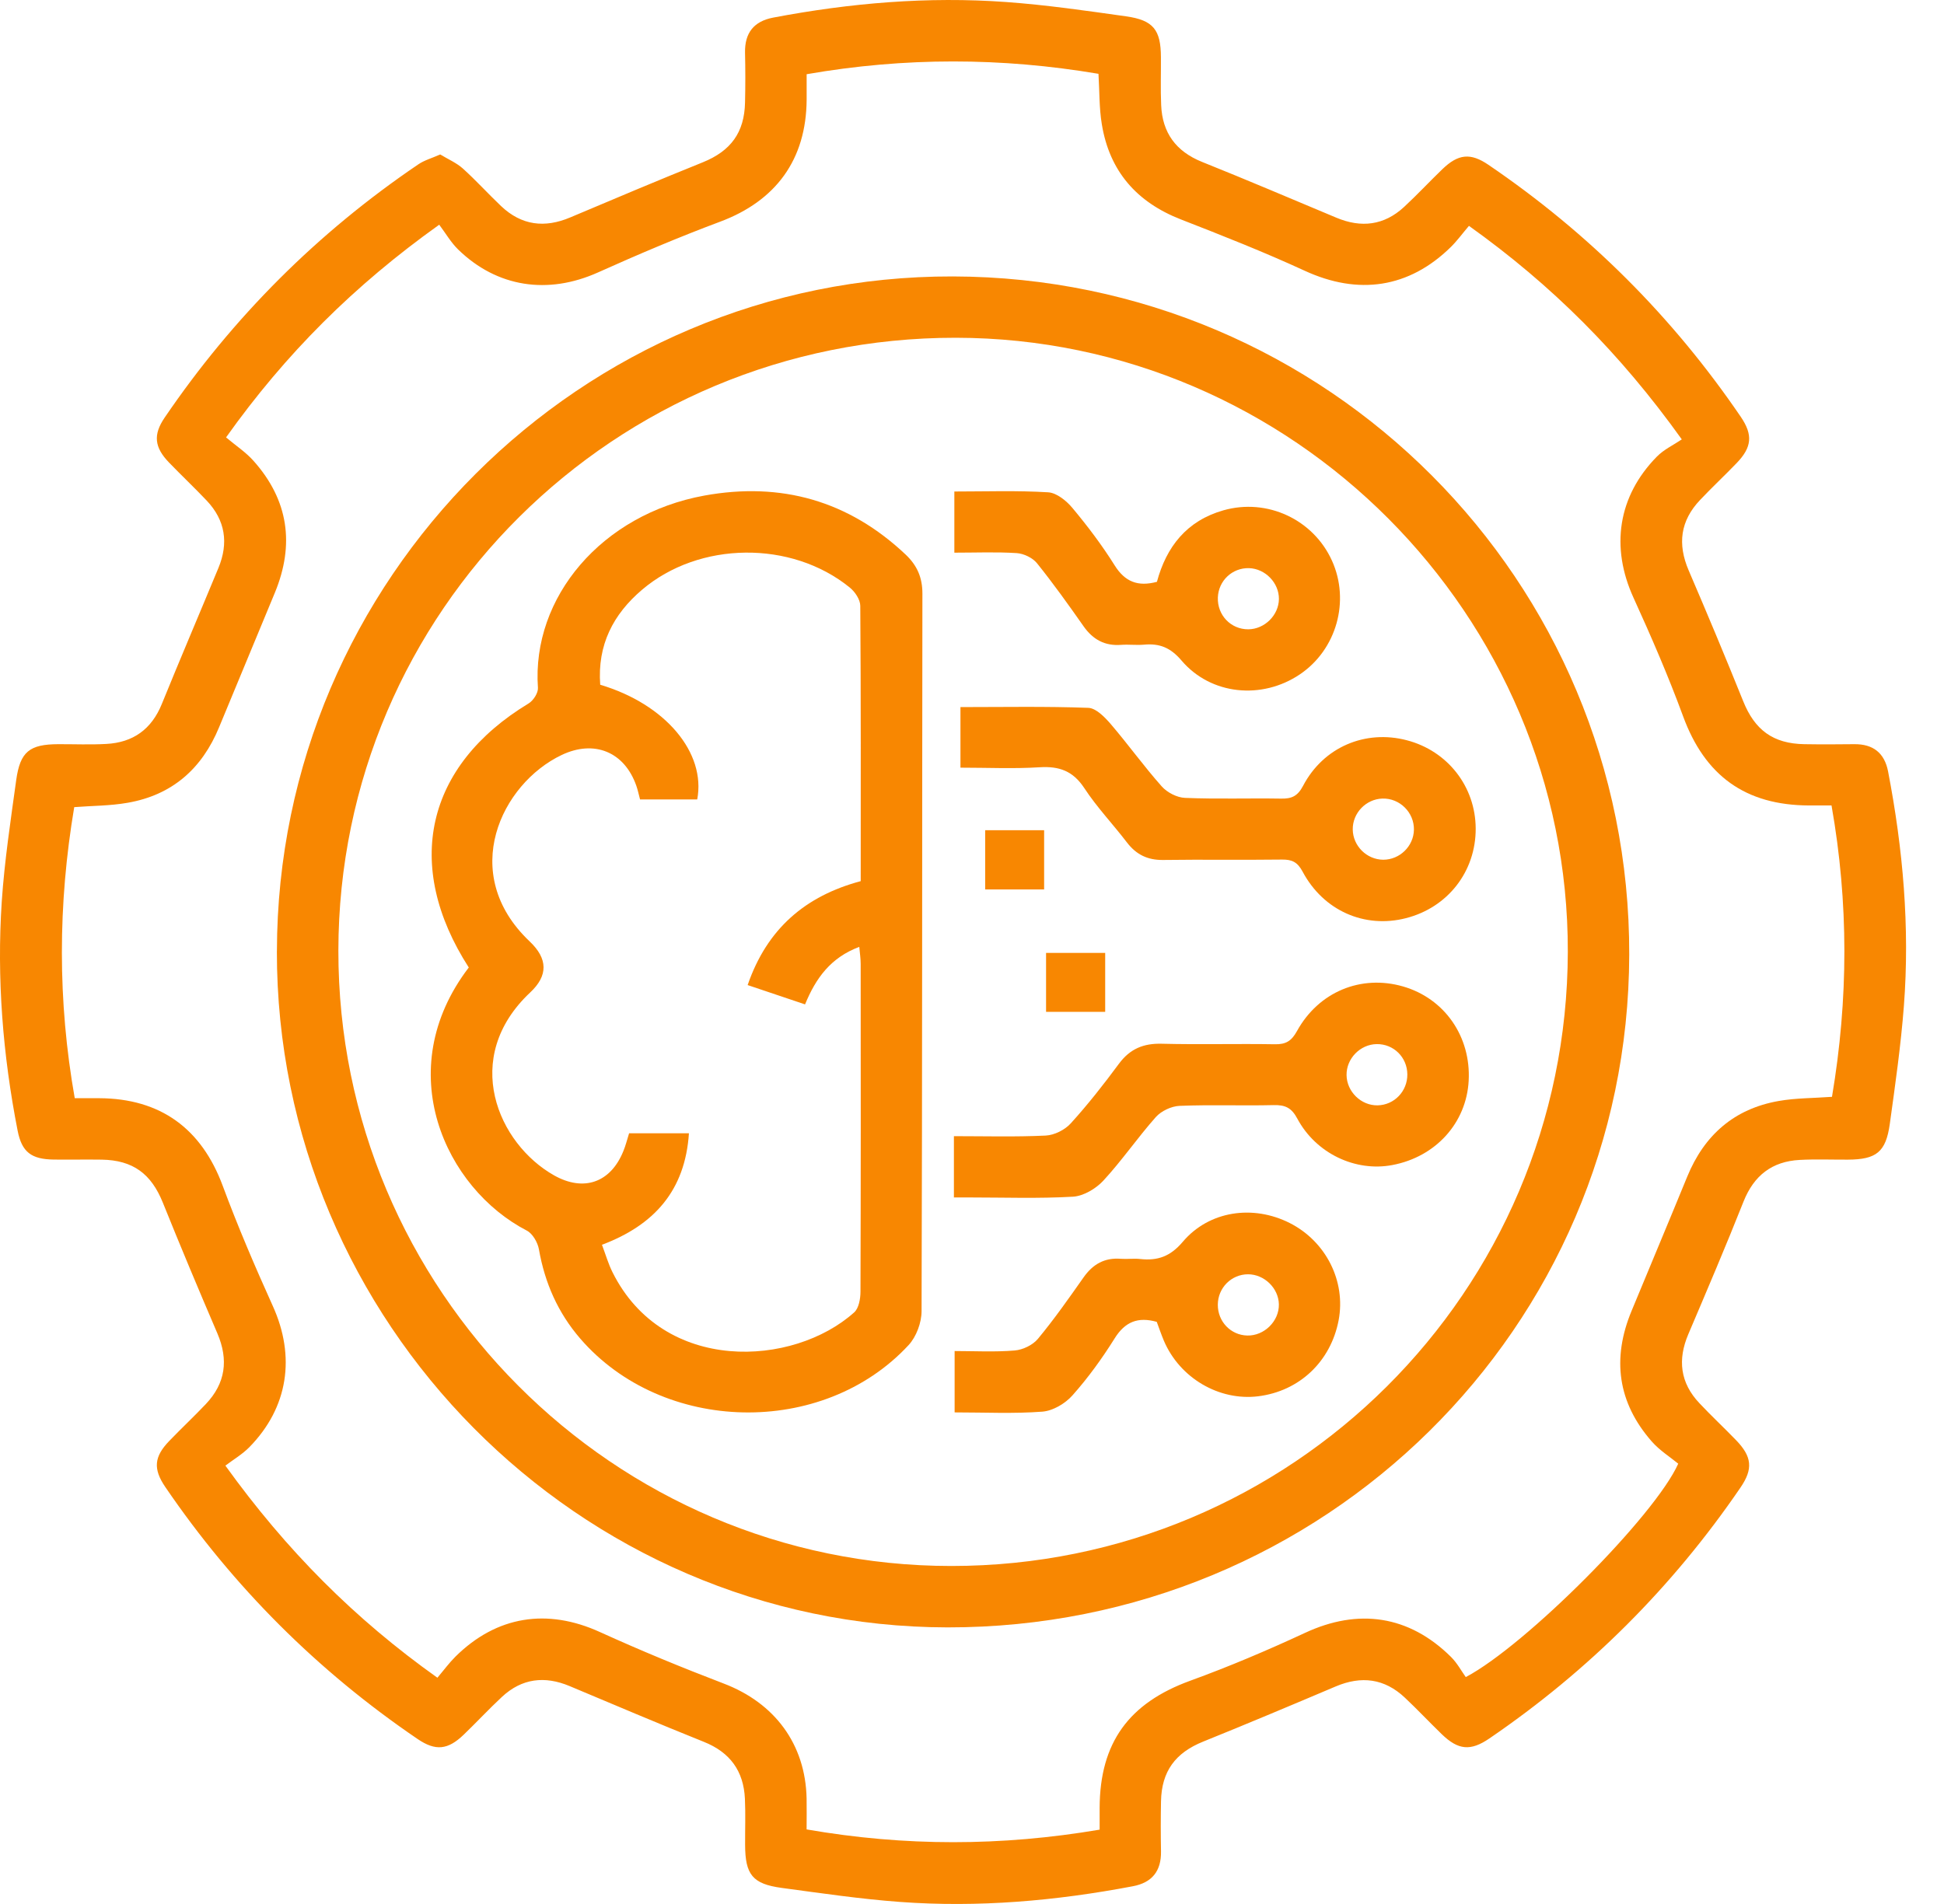 <svg width="49" height="48" viewBox="0 0 49 48" fill="none" xmlns="http://www.w3.org/2000/svg">
<path d="M11.098 3.895C11.298 4.016 11.506 4.105 11.666 4.248C12.001 4.55 12.305 4.887 12.633 5.198C13.146 5.683 13.728 5.755 14.374 5.481C15.485 5.011 16.598 4.542 17.716 4.091C18.417 3.807 18.763 3.345 18.779 2.584C18.789 2.165 18.789 1.746 18.779 1.327C18.77 0.831 19 0.537 19.488 0.444C21.43 0.075 23.388 -0.092 25.36 0.051C26.371 0.124 27.379 0.27 28.384 0.412C29.073 0.509 29.259 0.753 29.262 1.441C29.265 1.844 29.25 2.248 29.268 2.65C29.297 3.347 29.64 3.817 30.299 4.082C31.434 4.537 32.559 5.017 33.686 5.489C34.312 5.751 34.887 5.683 35.39 5.218C35.722 4.911 36.029 4.58 36.355 4.266C36.756 3.879 37.066 3.847 37.517 4.155C40.041 5.871 42.162 7.989 43.879 10.51C44.187 10.964 44.159 11.274 43.774 11.674C43.472 11.988 43.153 12.286 42.854 12.602C42.354 13.128 42.278 13.714 42.565 14.382C43.035 15.476 43.494 16.573 43.938 17.676C44.23 18.403 44.691 18.748 45.48 18.761C45.899 18.768 46.319 18.766 46.738 18.761C47.213 18.756 47.5 18.982 47.59 19.446C47.967 21.402 48.141 23.373 47.989 25.36C47.913 26.355 47.771 27.344 47.634 28.334C47.535 29.046 47.294 29.232 46.573 29.235C46.169 29.237 45.765 29.22 45.363 29.242C44.666 29.279 44.208 29.634 43.946 30.294C43.502 31.415 43.028 32.525 42.556 33.634C42.281 34.279 42.35 34.862 42.835 35.375C43.133 35.693 43.452 35.989 43.755 36.303C44.162 36.722 44.193 37.032 43.868 37.505C42.157 40.009 40.046 42.117 37.541 43.827C37.065 44.152 36.756 44.122 36.338 43.717C36.025 43.414 35.727 43.096 35.41 42.798C34.896 42.314 34.314 42.242 33.667 42.516C32.556 42.987 31.444 43.455 30.325 43.907C29.627 44.189 29.278 44.654 29.264 45.415C29.256 45.834 29.256 46.253 29.264 46.672C29.273 47.169 29.039 47.462 28.554 47.553C26.612 47.922 24.654 48.094 22.682 47.948C21.686 47.875 20.697 47.728 19.706 47.595C18.968 47.495 18.783 47.262 18.781 46.506C18.779 46.119 18.794 45.732 18.776 45.345C18.743 44.65 18.404 44.178 17.743 43.913C16.608 43.459 15.483 42.978 14.356 42.506C13.73 42.244 13.155 42.311 12.653 42.778C12.323 43.085 12.015 43.417 11.69 43.73C11.289 44.117 10.979 44.149 10.526 43.841C8.004 42.126 5.883 40.006 4.165 37.486C3.855 37.03 3.883 36.722 4.269 36.324C4.571 36.01 4.89 35.712 5.189 35.396C5.686 34.871 5.764 34.282 5.479 33.615C5.01 32.521 4.549 31.423 4.105 30.32C3.812 29.593 3.354 29.248 2.564 29.235C2.161 29.229 1.757 29.238 1.354 29.233C0.79 29.225 0.55 29.046 0.444 28.503C0.071 26.596 -0.084 24.669 0.044 22.732C0.113 21.705 0.269 20.683 0.409 19.663C0.509 18.948 0.746 18.764 1.469 18.761C1.872 18.76 2.277 18.777 2.679 18.755C3.354 18.719 3.82 18.386 4.079 17.747C4.545 16.601 5.032 15.462 5.506 14.317C5.765 13.692 5.681 13.117 5.209 12.619C4.898 12.291 4.569 11.981 4.256 11.656C3.892 11.277 3.857 10.959 4.148 10.531C5.872 7.996 8.004 5.865 10.543 4.144C10.696 4.039 10.885 3.988 11.096 3.894L11.098 3.895ZM46.177 27.649C46.591 25.191 46.599 22.765 46.165 20.306C45.951 20.306 45.775 20.306 45.6 20.306C43.987 20.301 42.97 19.551 42.422 18.053C42.051 17.043 41.621 16.051 41.175 15.072C40.592 13.798 40.777 12.514 41.763 11.511C41.94 11.331 42.183 11.218 42.391 11.077C40.834 8.902 39.113 7.184 37.026 5.694C36.864 5.884 36.731 6.067 36.573 6.224C35.512 7.268 34.235 7.447 32.887 6.826C31.865 6.355 30.815 5.941 29.766 5.532C28.648 5.096 27.964 4.313 27.772 3.13C27.704 2.722 27.715 2.302 27.688 1.861C25.239 1.447 22.81 1.44 20.332 1.871C20.332 2.098 20.332 2.304 20.332 2.511C20.323 4.024 19.557 5.065 18.146 5.591C17.107 5.979 16.083 6.415 15.071 6.869C13.811 7.434 12.529 7.247 11.546 6.288C11.364 6.11 11.233 5.88 11.071 5.665C8.925 7.196 7.197 8.92 5.698 11.027C5.951 11.24 6.2 11.403 6.391 11.619C7.273 12.608 7.43 13.727 6.928 14.943C6.462 16.073 5.99 17.2 5.524 18.33C5.093 19.379 4.339 20.045 3.213 20.239C2.774 20.316 2.324 20.313 1.871 20.348C1.458 22.804 1.45 25.231 1.884 27.686C2.117 27.686 2.31 27.686 2.501 27.686C4.047 27.693 5.08 28.454 5.614 29.895C5.994 30.919 6.425 31.926 6.875 32.922C7.454 34.198 7.268 35.482 6.284 36.485C6.107 36.664 5.883 36.796 5.681 36.949C7.221 39.088 8.937 40.811 11.025 42.296C11.187 42.105 11.321 41.922 11.48 41.764C12.52 40.734 13.794 40.54 15.121 41.144C16.146 41.61 17.188 42.04 18.24 42.442C19.527 42.932 20.303 43.971 20.331 45.341C20.336 45.595 20.331 45.849 20.331 46.12C22.812 46.551 25.241 46.546 27.717 46.126C27.717 45.926 27.717 45.752 27.717 45.577C27.723 43.929 28.458 42.934 29.997 42.373C30.979 42.016 31.945 41.606 32.892 41.166C34.237 40.539 35.514 40.722 36.574 41.772C36.731 41.928 36.841 42.135 36.946 42.28C38.462 41.479 41.714 38.213 42.301 36.9C42.1 36.734 41.832 36.566 41.633 36.339C40.773 35.357 40.627 34.251 41.123 33.053C41.59 31.924 42.064 30.797 42.527 29.666C42.957 28.616 43.712 27.952 44.835 27.756C45.26 27.681 45.698 27.686 46.179 27.651L46.177 27.649Z" fill="#F88701"/>
<path d="M6.98 23.979C6.993 14.59 14.648 6.947 24.015 6.969C33.463 6.991 41.088 14.636 41.066 24.067C41.044 33.475 33.379 41.039 23.881 41.027C14.591 41.014 6.966 33.323 6.979 23.979H6.98ZM8.529 23.966C8.521 32.513 15.458 39.479 23.979 39.479C32.558 39.479 39.498 32.566 39.518 24C39.539 15.505 32.581 8.523 24.089 8.515C15.494 8.508 8.537 15.416 8.529 23.966Z" fill="#F88701"/>
<path d="M11.818 24.394C10.154 21.809 10.735 19.3 13.324 17.734C13.443 17.662 13.568 17.468 13.559 17.34C13.398 15.056 15.171 12.965 17.752 12.494C19.686 12.142 21.392 12.622 22.833 13.986C23.119 14.259 23.251 14.563 23.25 14.968C23.241 20.996 23.248 27.025 23.229 33.053C23.229 33.343 23.097 33.7 22.901 33.911C20.739 36.245 16.705 36.154 14.626 33.747C14.063 33.095 13.732 32.342 13.584 31.496C13.553 31.323 13.426 31.1 13.279 31.024C11.228 29.963 9.833 26.988 11.815 24.392L11.818 24.394ZM15.13 17.263C16.773 17.752 17.798 18.976 17.574 20.154H16.133C16.098 20.023 16.076 19.914 16.039 19.809C15.738 18.95 14.974 18.644 14.156 19.034C12.636 19.758 11.542 22.02 13.35 23.733C13.811 24.169 13.819 24.595 13.364 25.02C11.607 26.67 12.552 28.835 13.967 29.632C14.708 30.049 15.387 29.82 15.711 29.023C15.771 28.879 15.808 28.725 15.857 28.57H17.365C17.27 30.014 16.489 30.886 15.173 31.381C15.267 31.631 15.333 31.862 15.439 32.074C16.722 34.645 19.994 34.464 21.532 33.084C21.646 32.981 21.688 32.745 21.689 32.57C21.698 29.814 21.697 27.059 21.694 24.302C21.694 24.169 21.674 24.036 21.659 23.871C20.939 24.14 20.563 24.659 20.292 25.321C19.806 25.157 19.34 25 18.845 24.834C19.333 23.412 20.304 22.586 21.695 22.214C21.695 19.881 21.701 17.578 21.684 15.274C21.684 15.117 21.551 14.918 21.419 14.812C19.948 13.616 17.622 13.642 16.182 14.869C15.458 15.485 15.054 16.257 15.129 17.263H15.13Z" fill="#F88701"/>
<path d="M24.044 30.191V28.643C24.821 28.643 25.59 28.665 26.357 28.628C26.575 28.618 26.841 28.485 26.989 28.321C27.422 27.844 27.821 27.336 28.204 26.817C28.482 26.442 28.821 26.301 29.282 26.313C30.233 26.337 31.186 26.31 32.137 26.326C32.413 26.331 32.553 26.243 32.69 25.996C33.238 25.001 34.307 24.565 35.362 24.868C36.41 25.169 37.081 26.132 37.019 27.25C36.96 28.312 36.187 29.165 35.096 29.371C34.166 29.548 33.17 29.081 32.699 28.199C32.552 27.924 32.392 27.853 32.101 27.86C31.311 27.879 30.52 27.847 29.73 27.879C29.525 27.888 29.27 28.008 29.133 28.162C28.674 28.679 28.28 29.257 27.81 29.765C27.623 29.967 27.311 30.153 27.045 30.169C26.176 30.219 25.303 30.188 24.432 30.188C24.32 30.188 24.207 30.188 24.041 30.188L24.044 30.191ZM34.701 26.322C34.284 26.328 33.934 26.688 33.941 27.105C33.947 27.522 34.309 27.874 34.723 27.866C35.144 27.858 35.478 27.51 35.473 27.082C35.468 26.652 35.126 26.316 34.7 26.322H34.701Z" fill="#F88701"/>
<path d="M24.209 19.354V17.826C25.287 17.826 26.361 17.805 27.433 17.845C27.628 17.853 27.847 18.08 27.998 18.255C28.438 18.769 28.834 19.321 29.282 19.825C29.419 19.979 29.668 20.108 29.871 20.115C30.675 20.148 31.482 20.12 32.288 20.133C32.556 20.139 32.707 20.073 32.845 19.811C33.358 18.833 34.414 18.388 35.46 18.662C36.49 18.931 37.192 19.831 37.196 20.888C37.2 21.969 36.495 22.877 35.439 23.147C34.398 23.414 33.36 22.962 32.833 21.974C32.705 21.735 32.569 21.667 32.314 21.67C31.315 21.683 30.315 21.666 29.316 21.68C28.924 21.685 28.639 21.543 28.405 21.238C28.053 20.777 27.648 20.353 27.332 19.87C27.046 19.436 26.7 19.312 26.203 19.343C25.549 19.384 24.891 19.353 24.209 19.353V19.354ZM34.865 21.674C35.281 21.675 35.632 21.333 35.639 20.918C35.647 20.483 35.282 20.12 34.847 20.132C34.431 20.144 34.092 20.496 34.097 20.911C34.102 21.326 34.449 21.671 34.865 21.674Z" fill="#F88701"/>
<path d="M29.161 14.669C29.398 13.786 29.911 13.128 30.838 12.865C31.941 12.552 33.104 13.097 33.573 14.134C34.034 15.152 33.688 16.378 32.764 17.001C31.81 17.645 30.524 17.525 29.781 16.652C29.502 16.324 29.227 16.217 28.837 16.252C28.645 16.269 28.45 16.243 28.258 16.257C27.847 16.288 27.549 16.124 27.314 15.791C26.935 15.251 26.551 14.712 26.137 14.198C26.027 14.062 25.805 13.956 25.627 13.944C25.116 13.911 24.601 13.933 24.055 13.933V12.391C24.849 12.391 25.635 12.363 26.417 12.411C26.633 12.423 26.882 12.626 27.034 12.809C27.415 13.266 27.777 13.744 28.093 14.249C28.355 14.669 28.681 14.796 29.161 14.668V14.669ZM32.236 15.103C32.241 14.695 31.892 14.335 31.481 14.323C31.06 14.313 30.713 14.639 30.697 15.063C30.681 15.508 31.024 15.867 31.464 15.865C31.875 15.862 32.231 15.51 32.236 15.103Z" fill="#F88701"/>
<path d="M29.156 33.324C28.683 33.192 28.357 33.321 28.095 33.742C27.78 34.246 27.427 34.734 27.033 35.177C26.851 35.383 26.541 35.567 26.275 35.588C25.555 35.643 24.827 35.607 24.062 35.607V34.06C24.559 34.06 25.071 34.089 25.577 34.046C25.782 34.029 26.032 33.909 26.161 33.753C26.572 33.258 26.942 32.729 27.313 32.202C27.548 31.869 27.843 31.701 28.255 31.735C28.415 31.747 28.579 31.722 28.738 31.74C29.177 31.788 29.497 31.679 29.813 31.306C30.479 30.52 31.587 30.367 32.507 30.832C33.422 31.295 33.928 32.3 33.741 33.285C33.542 34.326 32.751 35.073 31.711 35.201C30.727 35.321 29.738 34.74 29.338 33.804C29.27 33.642 29.213 33.476 29.156 33.322V33.324ZM31.456 32.125C31.037 32.127 30.7 32.465 30.696 32.889C30.692 33.315 31.02 33.659 31.438 33.669C31.866 33.68 32.244 33.306 32.235 32.881C32.227 32.474 31.866 32.124 31.455 32.125H31.456Z" fill="#F88701"/>
<path d="M26.318 22.423H24.832V20.93H26.318V22.423Z" fill="#F88701"/>
<path d="M26.367 25.509V24.023H27.857V25.509H26.367Z" fill="#F88701"/>
</svg>
